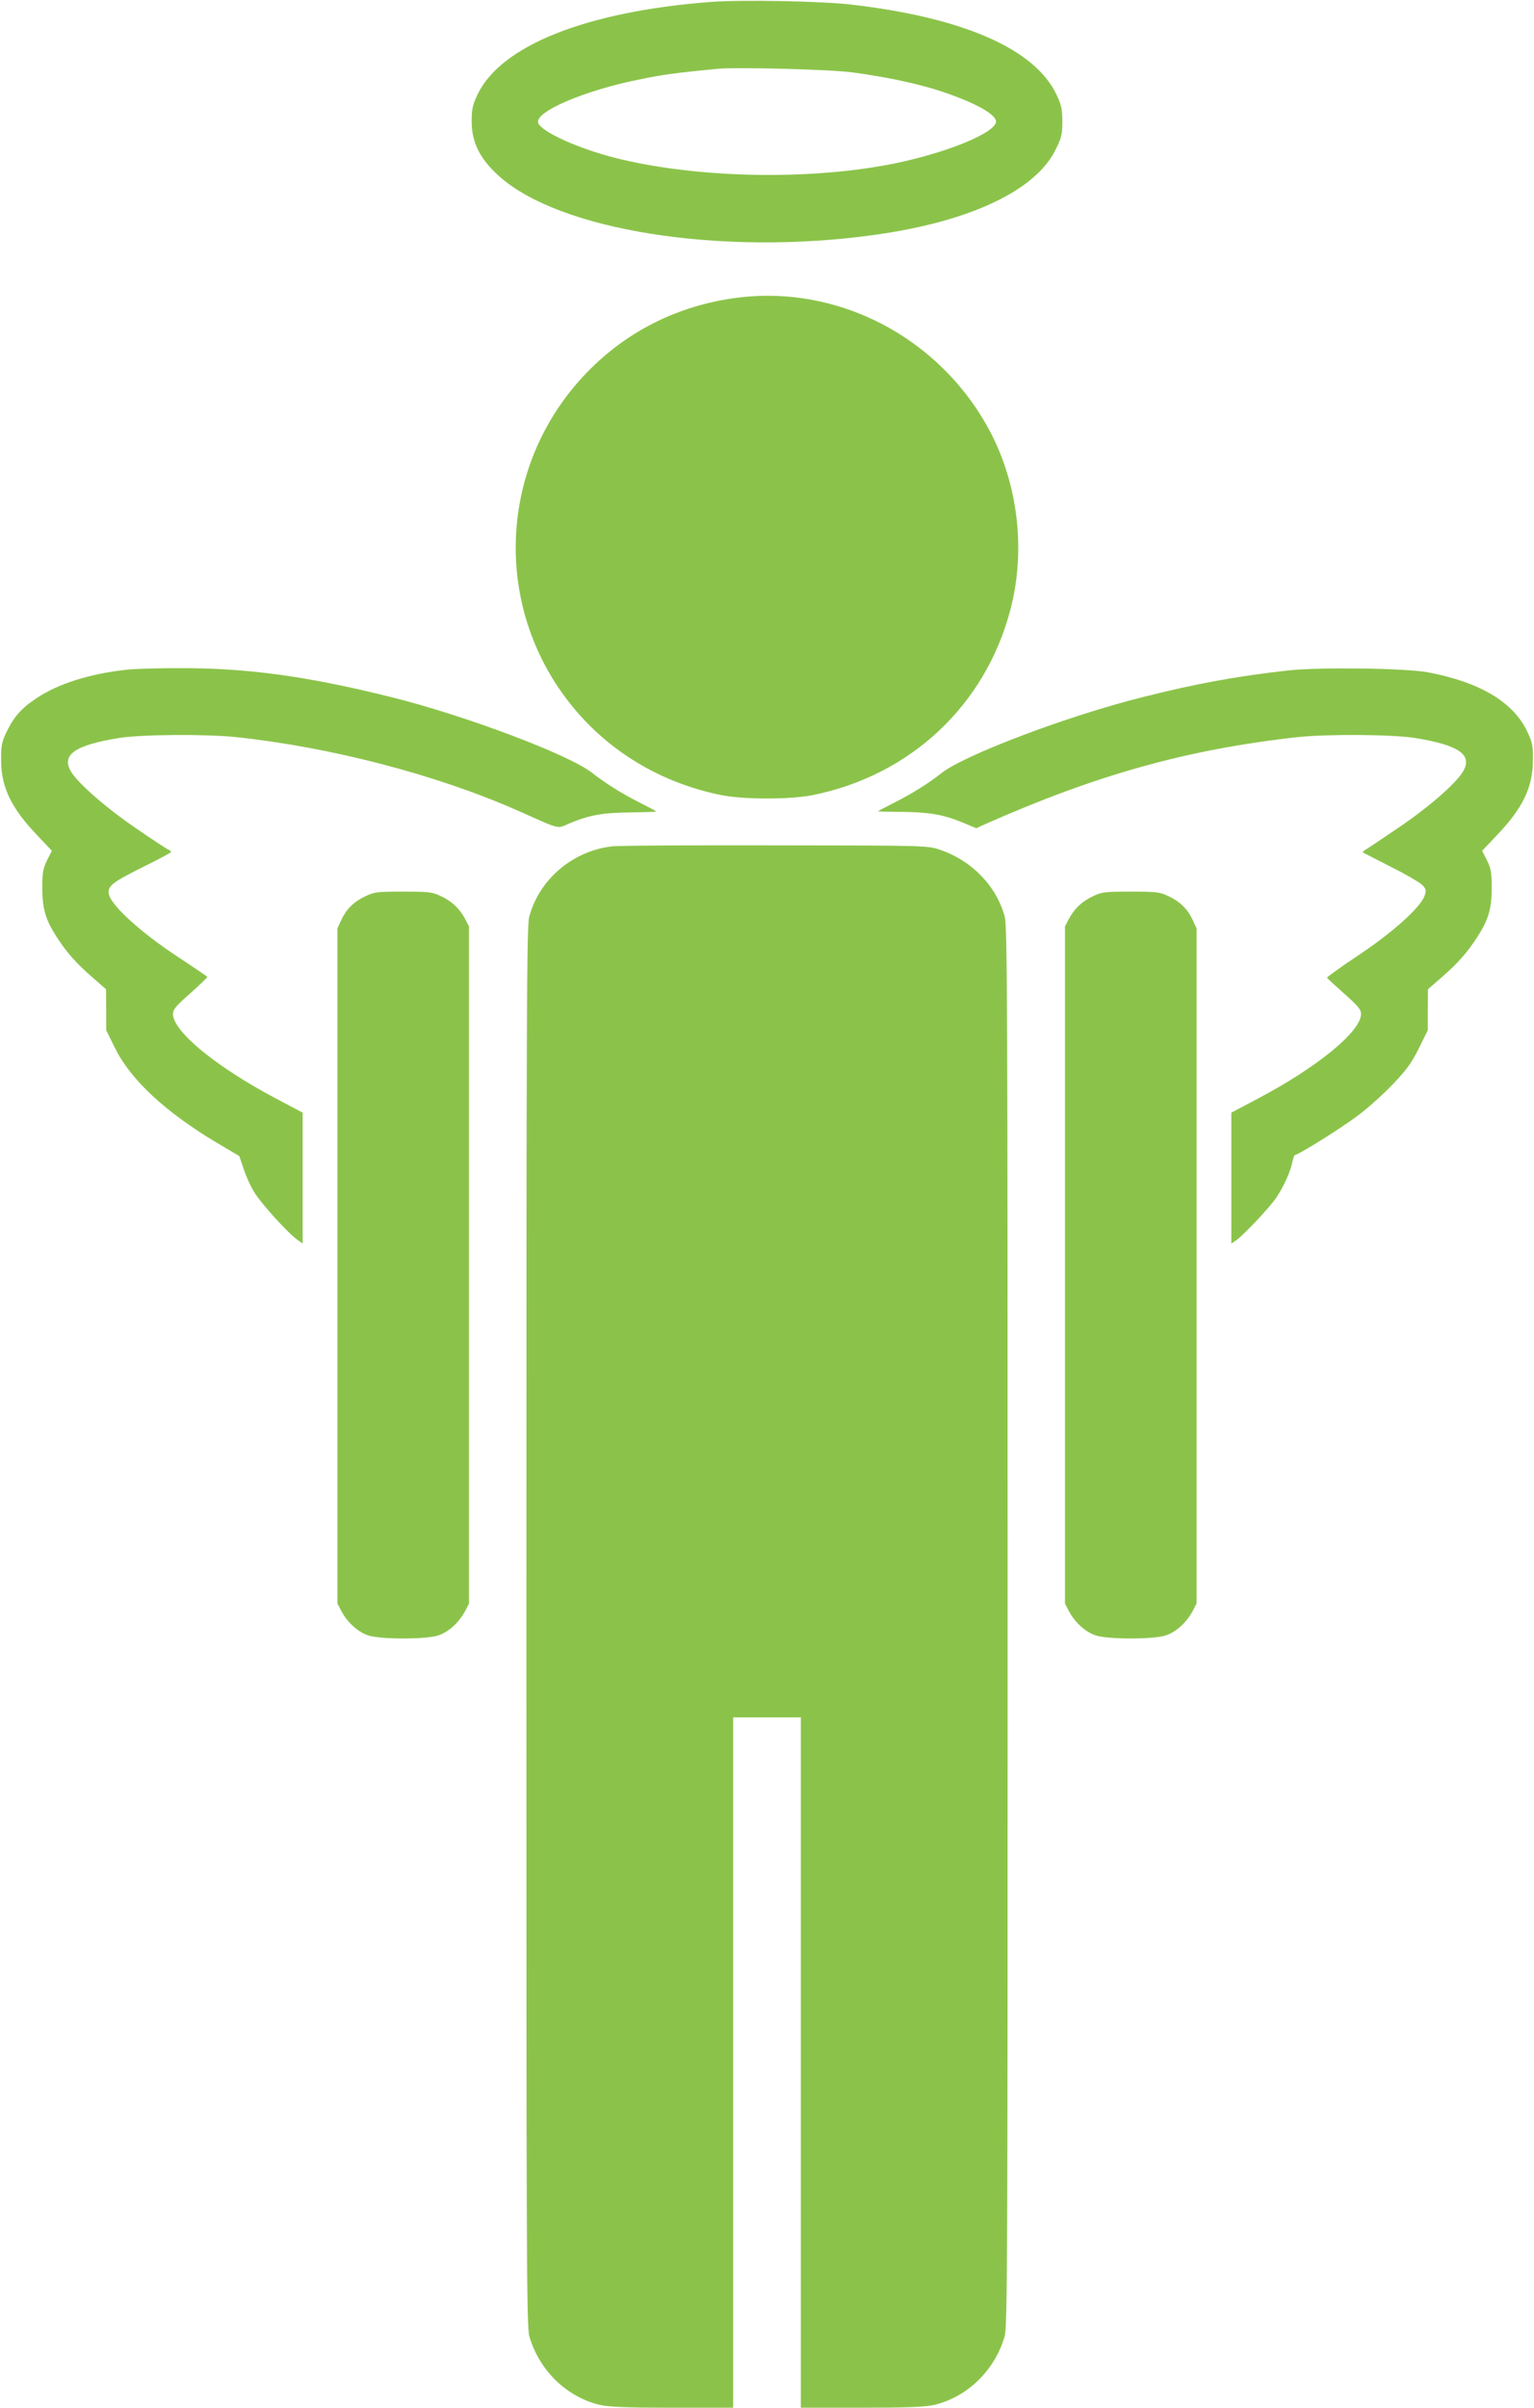 <?xml version="1.0" standalone="no"?>
<!DOCTYPE svg PUBLIC "-//W3C//DTD SVG 20010904//EN"
 "http://www.w3.org/TR/2001/REC-SVG-20010904/DTD/svg10.dtd">
<svg version="1.0" xmlns="http://www.w3.org/2000/svg"
 width="816pt" height="1280pt" viewBox="0 0 816 1280"
 preserveAspectRatio="xMidYMid meet">
<g transform="translate(0,1280) scale(0.1,-0.1)"
fill="#8bc34a" stroke="none">
<path d="M3785 12790 c-664 -50 -1123 -232 -1246 -495 -25 -53 -30 -76 -30
-141 0 -110 43 -197 142 -287 321 -293 1185 -429 1999 -316 507 70 858 235
965 453 32 64 36 81 36 150 0 65 -5 88 -30 141 -114 244 -496 412 -1096 481
-159 18 -577 26 -740 14z m750 -375 c181 -24 353 -61 473 -101 191 -64 304
-129 289 -168 -27 -69 -330 -182 -620 -230 -440 -75 -1000 -57 -1402 44 -198
50 -393 138 -412 186 -22 59 247 174 545 233 128 26 192 34 407 55 103 10 606
-3 720 -19z"/>
<path d="M3905 11215 c-293 -41 -553 -168 -760 -372 -506 -498 -538 -1296 -73
-1831 196 -225 462 -378 765 -439 121 -24 365 -24 486 0 521 105 919 478 1052
987 82 313 41 664 -110 949 -266 499 -812 783 -1360 706z"/>
<path d="M667 9239 c-194 -22 -360 -75 -473 -151 -83 -55 -122 -101 -162 -185
-23 -50 -27 -70 -26 -148 1 -143 55 -253 197 -401 l73 -77 -26 -51 c-21 -44
-25 -64 -25 -146 0 -112 17 -169 77 -262 54 -83 104 -140 191 -215 l71 -62 1
-109 0 -109 48 -97 c83 -167 267 -338 540 -501 l120 -71 23 -68 c12 -37 37
-93 56 -123 34 -58 179 -218 230 -254 l28 -20 0 348 0 348 -142 75 c-318 168
-548 357 -548 450 0 23 17 44 93 110 50 45 91 84 90 87 -1 2 -78 54 -170 115
-180 119 -329 254 -351 315 -16 49 6 68 177 153 83 41 151 77 151 81 0 4 -6 9
-14 12 -8 3 -86 54 -173 114 -157 107 -305 236 -344 299 -56 91 19 143 256
181 120 19 468 21 625 4 509 -55 1066 -201 1498 -392 232 -103 202 -96 274
-65 105 43 170 55 318 57 77 1 140 3 140 5 0 2 -41 24 -91 49 -89 45 -180 102
-249 156 -120 96 -675 305 -1065 402 -451 113 -778 157 -1140 155 -116 0 -241
-4 -278 -9z"/>
<path d="M6855 9236 c-278 -31 -492 -70 -780 -143 -401 -100 -956 -311 -1071
-406 -57 -46 -153 -107 -243 -152 -50 -25 -91 -47 -91 -48 0 -1 57 -3 128 -3
147 -2 218 -14 321 -56 l74 -31 46 21 c596 264 1077 398 1661 463 155 17 504
15 625 -4 237 -38 312 -90 256 -181 -40 -65 -187 -192 -346 -299 -88 -60 -167
-112 -175 -117 -8 -5 -12 -10 -10 -12 3 -2 70 -36 150 -77 80 -40 155 -84 167
-97 19 -21 21 -28 11 -56 -22 -63 -171 -196 -353 -317 -93 -62 -168 -116 -166
-119 2 -4 44 -42 92 -85 72 -64 89 -84 89 -107 0 -93 -230 -282 -548 -450
l-142 -75 0 -348 0 -348 28 19 c42 31 175 172 211 225 39 58 77 141 86 191 4
20 10 36 14 36 17 0 245 142 332 208 53 39 137 114 187 167 74 77 100 113 139
191 l48 97 0 109 1 109 71 62 c87 75 137 132 191 215 60 93 77 150 77 262 0
82 -4 102 -25 146 l-26 51 73 77 c142 147 196 258 197 401 1 81 -2 97 -31 158
-74 155 -252 261 -528 313 -121 22 -570 28 -740 10z"/>
<path d="M3250 8300 c-209 -27 -383 -178 -435 -375 -13 -53 -15 -469 -15
-3775 0 -3373 1 -3721 16 -3771 53 -181 198 -322 375 -364 50 -11 134 -15 387
-15 l322 0 0 1835 0 1835 180 0 180 0 0 -1835 0 -1835 323 0 c252 0 336 4 386
15 177 42 322 183 375 364 15 50 16 398 16 3771 0 3306 -2 3722 -15 3775 -43
163 -175 300 -344 357 -66 23 -68 23 -881 24 -448 1 -840 -1 -870 -6z"/>
<path d="M1945 8036 c-62 -29 -102 -68 -129 -126 l-21 -45 0 -1795 0 -1795 22
-42 c32 -59 87 -109 141 -127 64 -22 310 -22 374 0 54 18 109 68 141 127 l22
42 0 1800 0 1800 -21 40 c-30 56 -71 94 -129 121 -46 22 -63 24 -200 24 -137
0 -154 -2 -200 -24z"/>
<path d="M5815 8036 c-58 -27 -99 -65 -129 -121 l-21 -40 0 -1800 0 -1800 22
-42 c32 -59 87 -109 141 -127 64 -22 310 -22 374 0 54 18 109 68 141 127 l22
42 0 1795 0 1795 -21 45 c-27 58 -67 97 -129 126 -46 22 -63 24 -200 24 -137
0 -154 -2 -200 -24z"/>
</g>
</svg>
